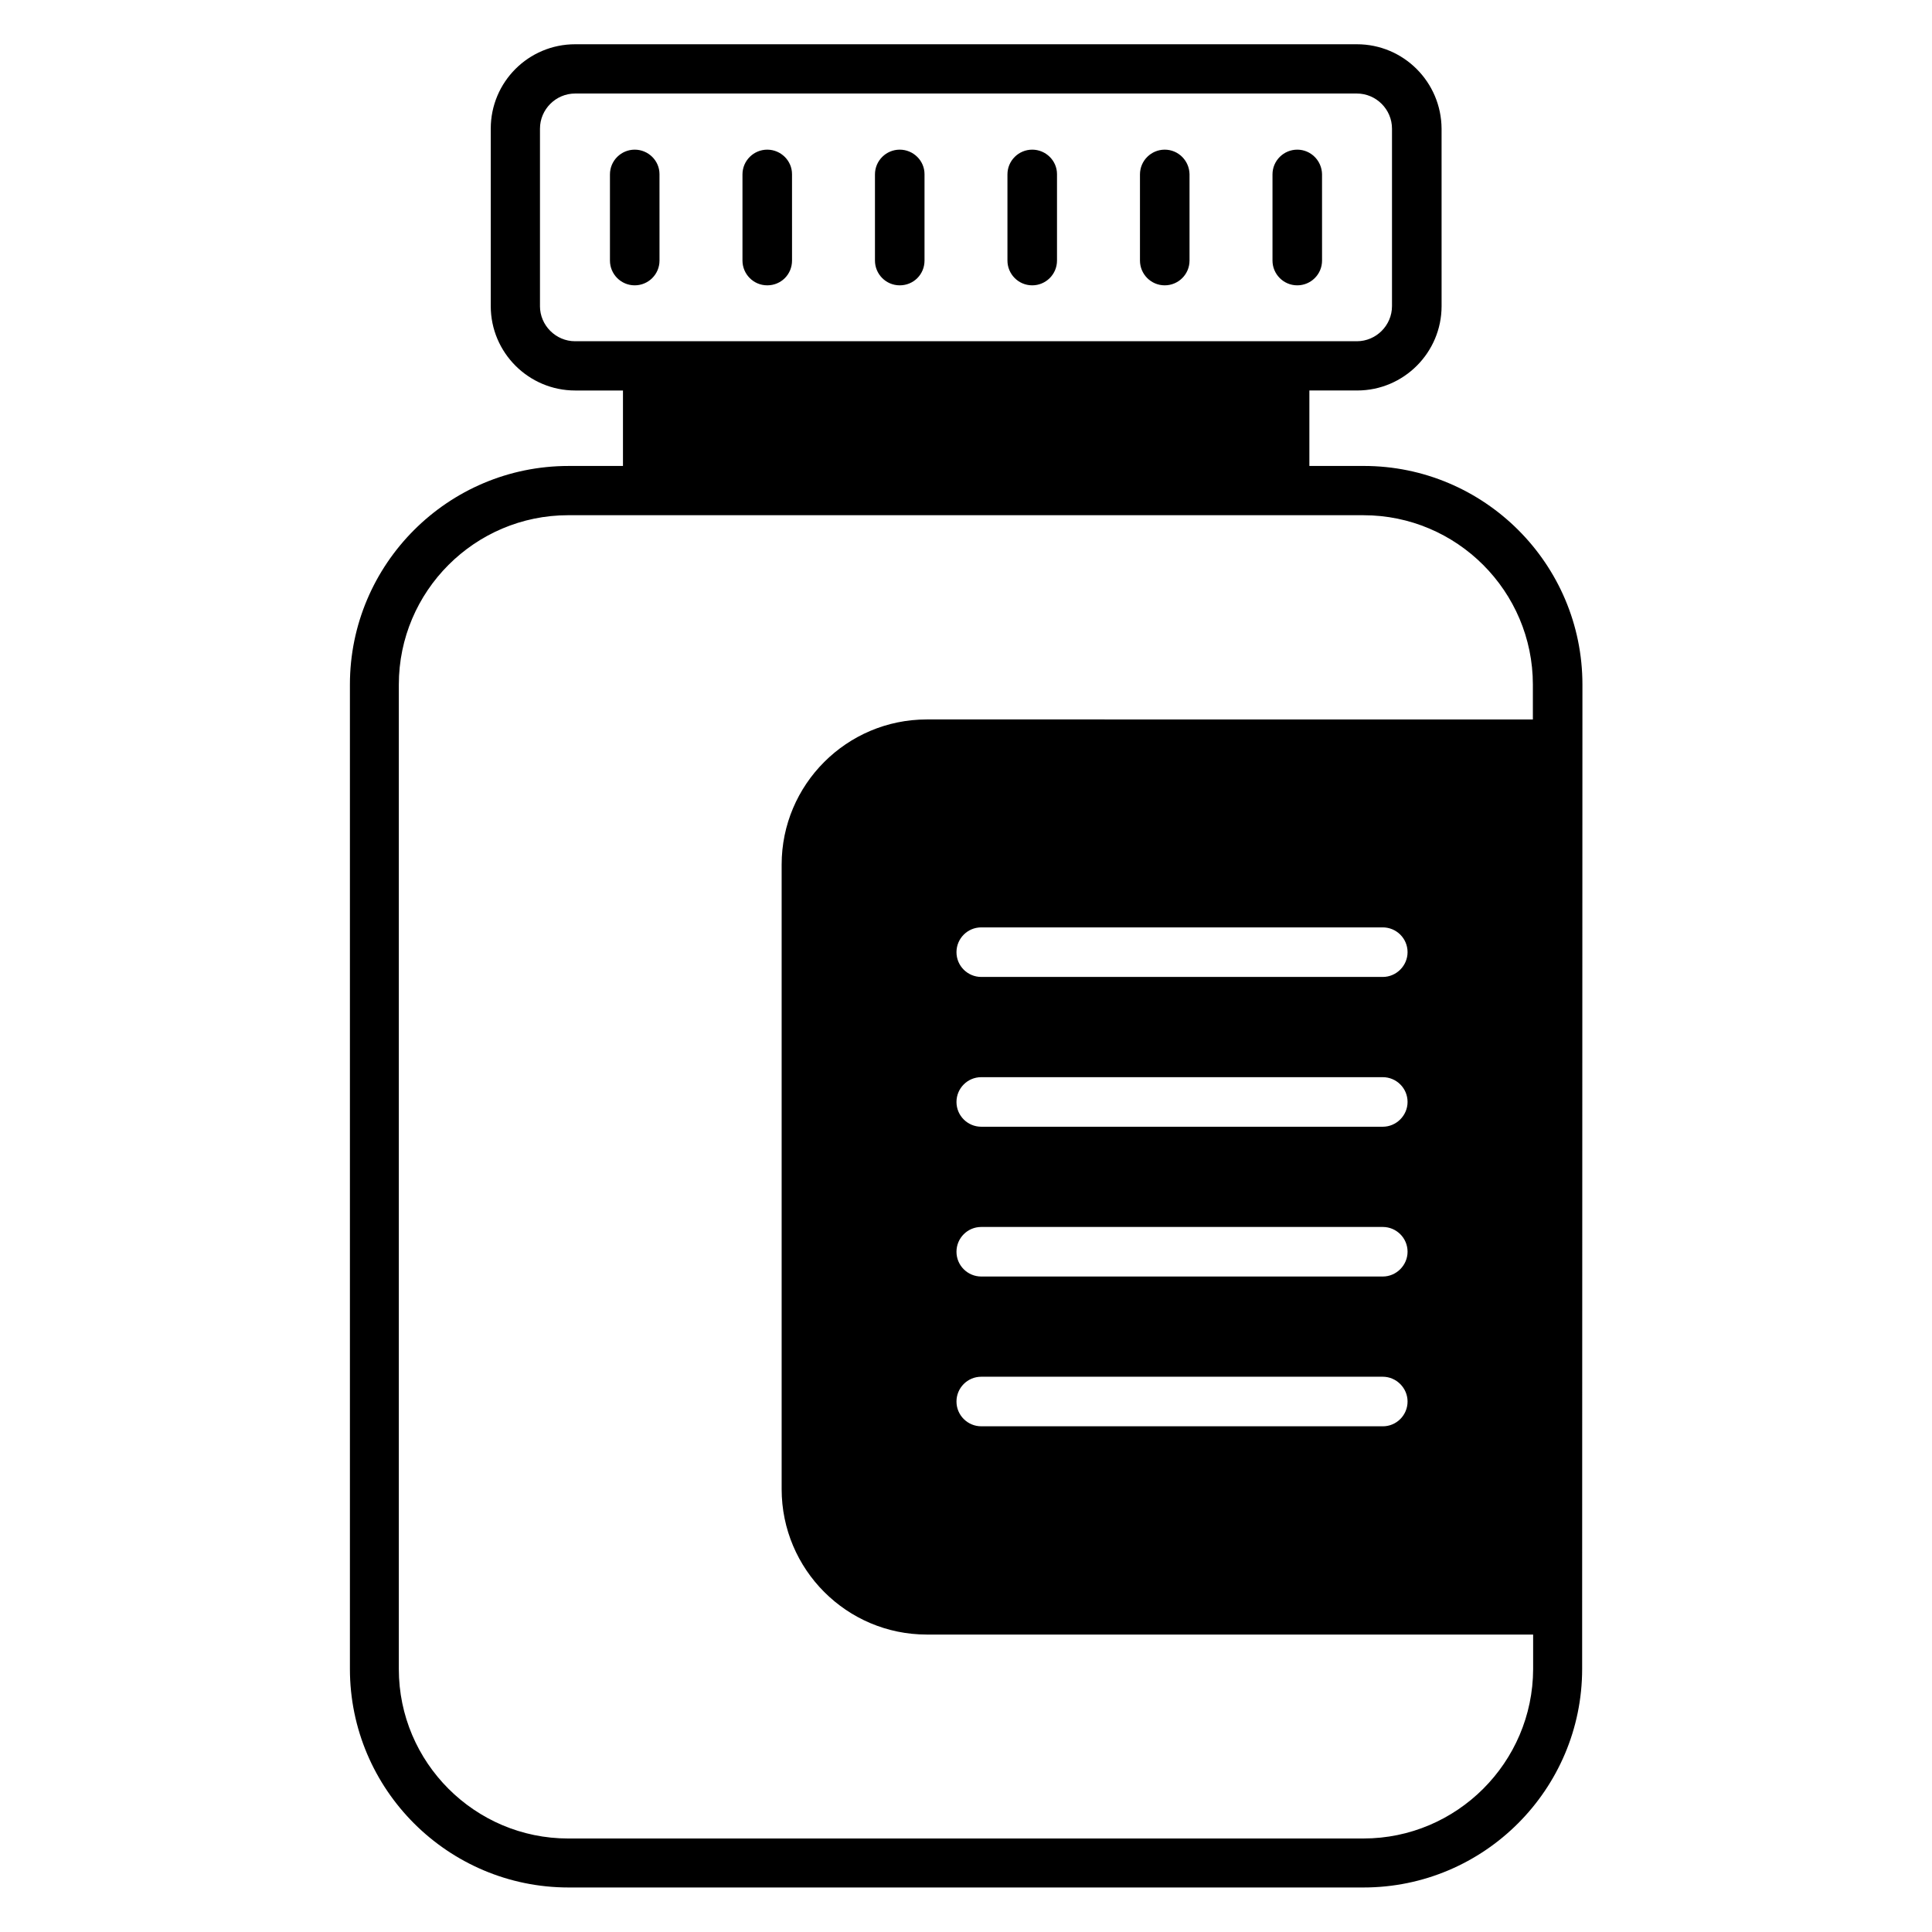 <?xml version="1.0" encoding="UTF-8"?>
<!-- Uploaded to: ICON Repo, www.svgrepo.com, Generator: ICON Repo Mixer Tools -->
<svg fill="#000000" width="800px" height="800px" version="1.1" viewBox="144 144 512 512" xmlns="http://www.w3.org/2000/svg">
 <g>
  <path d="m312.21 183.66c-3.586 0-6.566 2.902-6.566 6.566v22.824c0 3.586 2.902 6.566 6.566 6.566 3.586 0 6.566-2.902 6.566-6.566l-0.004-22.902c0-3.586-2.977-6.488-6.562-6.488z"/>
  <path d="m347.33 183.66c-3.586 0-6.566 2.902-6.566 6.566v22.824c0 3.586 2.902 6.566 6.566 6.566s6.566-2.902 6.566-6.566l-0.004-22.902c0-3.586-2.977-6.488-6.562-6.488z"/>
  <path d="m382.44 183.66c-3.586 0-6.566 2.902-6.566 6.566v22.824c0 3.586 2.902 6.566 6.566 6.566 3.664 0 6.566-2.902 6.566-6.566v-22.902c0-3.586-2.981-6.488-6.566-6.488z"/>
  <path d="m417.55 183.66c-3.586 0-6.566 2.902-6.566 6.566v22.824c0 3.586 2.902 6.566 6.566 6.566 3.586 0 6.566-2.902 6.566-6.566v-22.902c0-3.586-2.977-6.488-6.566-6.488z"/>
  <path d="m452.67 183.66c-3.586 0-6.566 2.902-6.566 6.566v22.824c0 3.586 2.902 6.566 6.566 6.566 3.586 0 6.566-2.902 6.566-6.566v-22.902c-0.078-3.586-2.977-6.488-6.566-6.488z"/>
  <path d="m487.79 183.66c-3.586 0-6.566 2.902-6.566 6.566v22.824c0 3.586 2.902 6.566 6.566 6.566 3.586 0 6.566-2.902 6.566-6.566l-0.004-22.902c-0.074-3.586-2.977-6.488-6.562-6.488z"/>
  <path d="m563.36 325.42c0-31.984-26.031-57.938-57.938-57.938h-14.426v-20h12.672c12.367 0 22.367-10.078 22.367-22.367l-0.004-47.02c-0.078-12.367-10.078-22.367-22.441-22.367h-207.17c-12.367 0-22.367 10-22.367 22.367v47.023c0 12.367 10.078 22.367 22.367 22.367h12.672v20h-14.426c-31.984 0-57.938 26.031-57.938 57.938v260.84c0 31.984 26.031 57.938 57.938 57.938h210.68c31.984 0 57.938-26.031 57.938-57.938v-15.648-0.078zm-276.26-100.3v-47.023c0-5.113 4.199-9.312 9.312-9.312h207.17c5.113 0 9.312 4.199 9.312 9.312v47.023c0 5.113-4.199 9.312-9.312 9.312h-207.17c-5.117 0-9.316-4.199-9.316-9.312zm218.24 406.1h-210.76c-24.734 0-44.887-20.152-44.887-44.887v-260.91c0-24.734 20.152-44.887 44.887-44.887l210.76 0.004c24.734 0 44.887 20.152 44.887 44.887v9.238l-160.61-0.004c-21.223 0-38.473 17.25-38.473 38.473v165.49c0 21.297 17.25 38.551 38.473 38.551h160.68v9.16c-0.074 24.73-20.227 44.883-44.961 44.883zm5.113-148.93h-106.41c-3.586 0-6.566-2.902-6.566-6.566 0-3.586 2.902-6.566 6.566-6.566h106.41c3.586 0 6.566 2.902 6.566 6.566 0 3.586-2.977 6.566-6.566 6.566zm6.566 33.129c0 3.586-2.902 6.566-6.566 6.566l-106.41-0.004c-3.586 0-6.566-2.902-6.566-6.566 0-3.586 2.902-6.566 6.566-6.566h106.41c3.59 0.004 6.566 2.981 6.566 6.57zm-6.566-72.824h-106.41c-3.586 0-6.566-2.902-6.566-6.566 0-3.586 2.902-6.566 6.566-6.566h106.41c3.586 0 6.566 2.902 6.566 6.566 0 3.59-2.977 6.566-6.566 6.566zm0-39.695h-106.41c-3.586 0-6.566-2.902-6.566-6.566 0-3.586 2.902-6.566 6.566-6.566h106.41c3.586 0 6.566 2.902 6.566 6.566 0 3.59-2.977 6.566-6.566 6.566z"/>
 </g>
</svg>